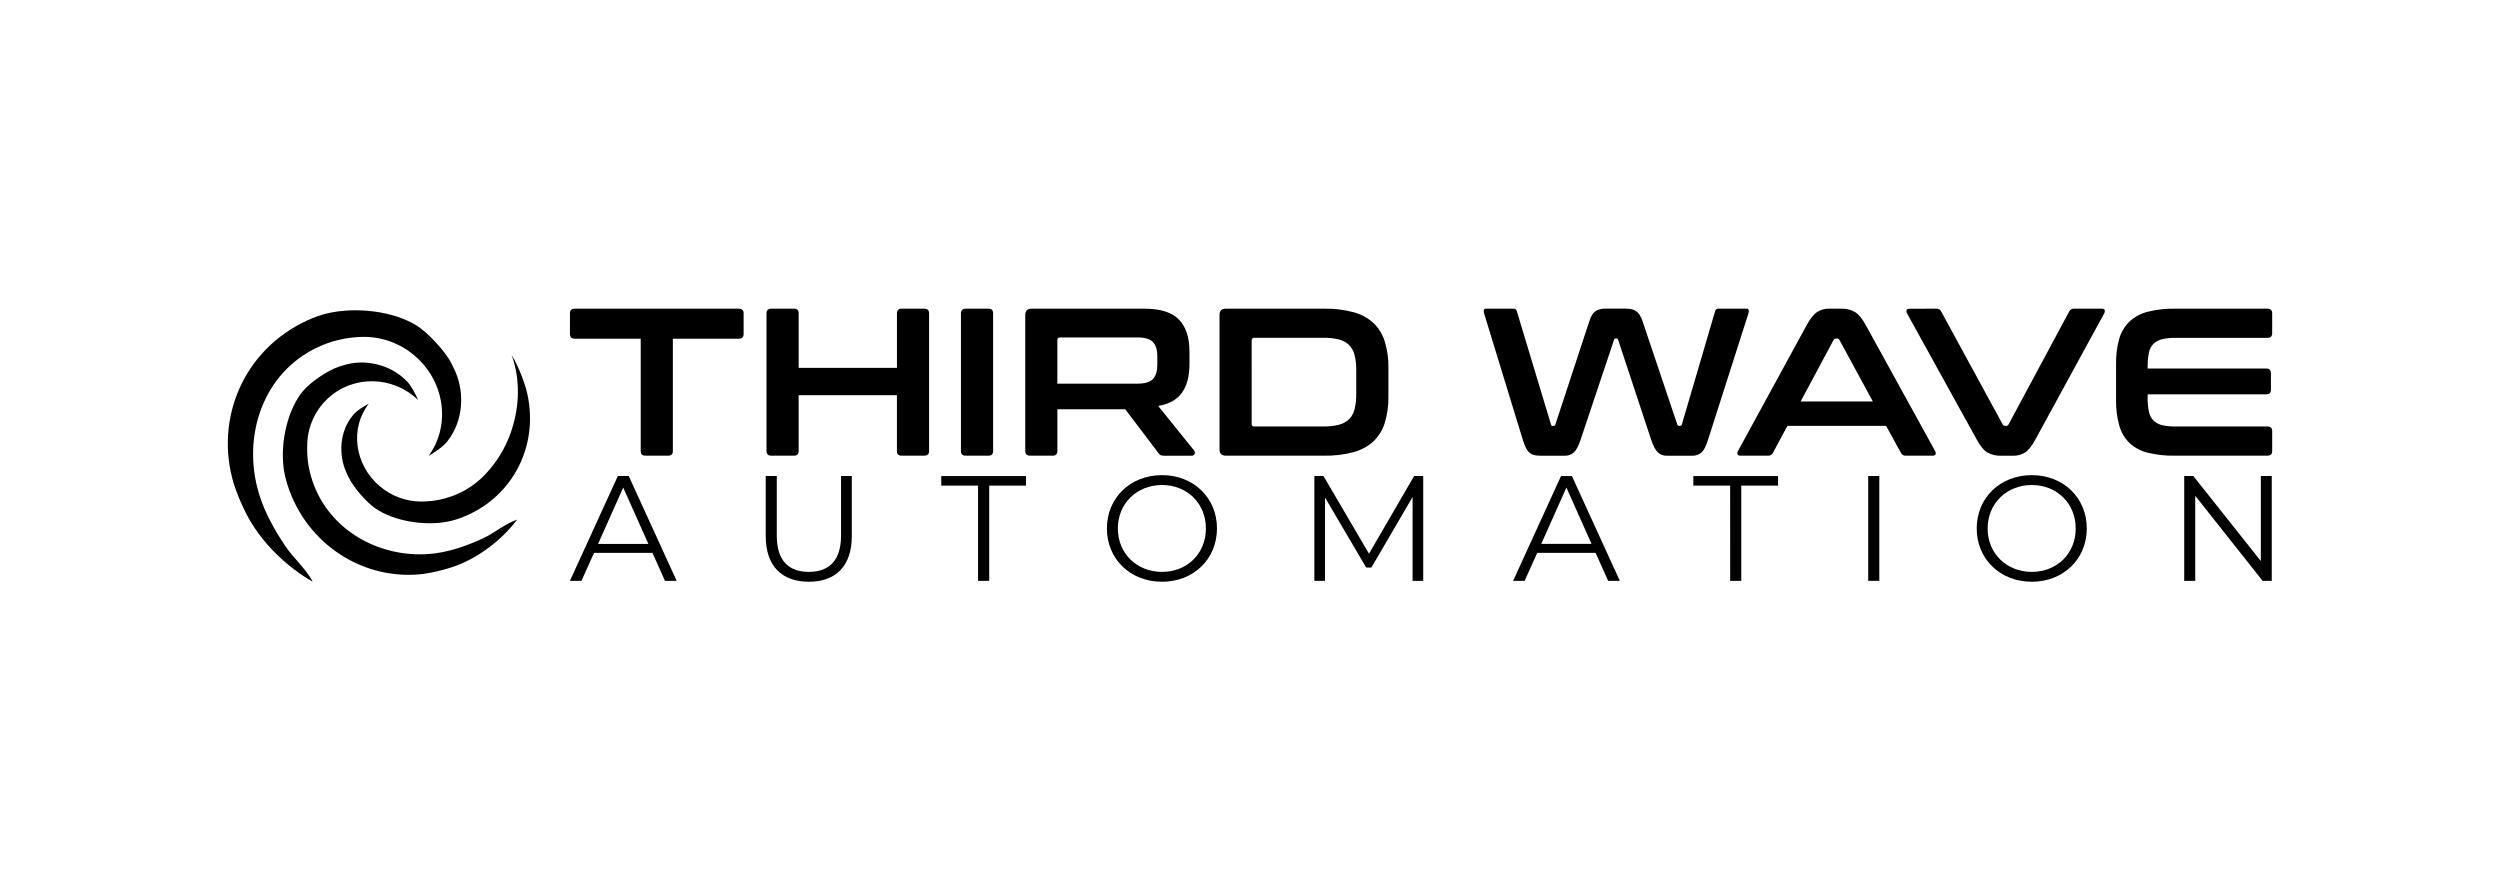<svg width="313" height="112" viewBox="0 0 313 112" fill="none" xmlns="http://www.w3.org/2000/svg">
<path d="M92.497 38.647C92.901 38.647 93.104 38.84 93.102 39.224V41.8C93.102 42.205 92.901 42.408 92.497 42.406H84.241V56.473C84.241 56.859 84.049 57.051 83.663 57.051H80.796C80.411 57.051 80.218 56.859 80.218 56.473V42.406H71.962C71.558 42.406 71.355 42.205 71.357 41.8V39.224C71.357 38.84 71.558 38.649 71.962 38.647H92.497Z" fill="black"/>
<path d="M99.415 38.647C99.8 38.647 99.993 38.84 99.993 39.224V46.061H112.299V39.224C112.299 38.84 112.492 38.649 112.878 38.647H115.717C116.12 38.647 116.321 38.84 116.321 39.224V56.473C116.321 56.859 116.12 57.051 115.717 57.051H112.875C112.489 57.051 112.296 56.859 112.296 56.473V49.477H99.99V56.473C99.99 56.859 99.797 57.051 99.412 57.051H96.572C96.168 57.051 95.966 56.859 95.966 56.473V39.224C95.966 38.84 96.168 38.649 96.572 38.647H99.415Z" fill="black"/>
<path d="M123.76 38.647C124.145 38.647 124.338 38.84 124.338 39.224V56.473C124.338 56.859 124.145 57.051 123.76 57.051H120.915C120.511 57.051 120.308 56.859 120.31 56.473V39.224C120.31 38.84 120.511 38.649 120.915 38.647H123.76Z" fill="black"/>
<path d="M143.269 38.647C145.284 38.647 146.731 39.103 147.608 40.012C148.485 40.922 148.924 42.271 148.922 44.061V45.559C148.922 47.068 148.615 48.262 148.002 49.143C147.39 50.023 146.39 50.584 145.004 50.825L149.501 56.4C149.547 56.453 149.577 56.517 149.591 56.587C149.605 56.656 149.601 56.727 149.579 56.794C149.545 56.964 149.408 57.056 149.159 57.056H145.769C145.607 57.07 145.445 57.043 145.296 56.978C145.192 56.91 145.102 56.819 145.032 56.715L140.88 51.241H132.384V56.473C132.384 56.859 132.191 57.051 131.806 57.051H128.966C128.564 57.051 128.362 56.859 128.362 56.473V39.435C128.362 38.91 128.625 38.647 129.151 38.647H143.269ZM132.382 48.032H142.45C143.344 48.032 143.975 47.839 144.344 47.452C144.711 47.068 144.895 46.479 144.895 45.691V44.588C144.895 43.8 144.711 43.213 144.344 42.828C143.977 42.442 143.346 42.249 142.45 42.249H132.724C132.495 42.249 132.382 42.353 132.382 42.563V48.032Z" fill="black"/>
<path d="M165.779 38.647C167.011 38.623 168.24 38.77 169.433 39.08C170.363 39.321 171.221 39.78 171.936 40.421C172.603 41.058 173.096 41.855 173.367 42.735C173.695 43.812 173.85 44.934 173.828 46.061V49.644C173.85 50.77 173.695 51.893 173.367 52.969C173.094 53.848 172.601 54.642 171.936 55.276C171.221 55.916 170.364 56.375 169.436 56.618C168.243 56.928 167.015 57.075 165.783 57.051H153.473C152.948 57.051 152.685 56.788 152.685 56.263V39.435C152.685 38.909 152.948 38.647 153.473 38.647H165.779ZM156.707 53.055C156.7 53.101 156.705 53.149 156.719 53.193C156.734 53.237 156.758 53.278 156.792 53.311C156.824 53.343 156.865 53.369 156.91 53.384C156.954 53.399 157.002 53.403 157.048 53.396H165.674C166.329 53.408 166.982 53.336 167.619 53.181C168.097 53.068 168.537 52.833 168.895 52.498C169.238 52.15 169.479 51.714 169.591 51.238C169.743 50.599 169.815 49.946 169.801 49.291V46.39C169.815 45.735 169.743 45.081 169.591 44.445C169.479 43.969 169.238 43.532 168.895 43.182C168.535 42.849 168.097 42.614 167.619 42.499C166.982 42.348 166.329 42.278 165.674 42.29H157.05C156.823 42.29 156.708 42.413 156.708 42.658L156.707 53.055Z" fill="black"/>
<path d="M189.546 38.646C189.717 38.646 189.845 38.759 189.914 38.987L194.18 53.133C194.182 53.158 194.188 53.186 194.2 53.21C194.212 53.233 194.227 53.254 194.248 53.273C194.267 53.29 194.289 53.304 194.315 53.31C194.34 53.319 194.367 53.321 194.394 53.317H194.526C194.629 53.317 194.7 53.256 194.736 53.133L199.001 40.165C199.194 39.569 199.447 39.167 199.763 38.955C200.118 38.735 200.53 38.626 200.949 38.641H203.55C204.128 38.641 204.574 38.754 204.878 38.982C205.182 39.211 205.435 39.603 205.629 40.165L209.992 53.133C210.027 53.256 210.097 53.317 210.203 53.317H210.361C210.411 53.317 210.461 53.298 210.5 53.264C210.537 53.23 210.563 53.184 210.57 53.133L214.725 38.987C214.734 38.933 214.752 38.878 214.782 38.832C214.81 38.785 214.849 38.743 214.896 38.711C214.972 38.668 215.059 38.646 215.146 38.646H218.69C218.747 38.639 218.805 38.653 218.85 38.687C218.898 38.721 218.93 38.773 218.94 38.829C218.966 38.971 218.952 39.115 218.9 39.25L213.845 55.058C213.597 55.846 213.333 56.377 213.029 56.648C212.693 56.935 212.26 57.08 211.818 57.056H208.747C208.531 57.068 208.313 57.037 208.108 56.965C207.903 56.894 207.716 56.781 207.553 56.634C207.265 56.355 206.988 55.829 206.726 55.058L202.597 42.567C202.595 42.542 202.589 42.516 202.577 42.492C202.565 42.468 202.55 42.448 202.531 42.431C202.511 42.414 202.489 42.4 202.463 42.393C202.44 42.385 202.413 42.383 202.387 42.385H202.282C202.257 42.381 202.23 42.385 202.206 42.392C202.181 42.4 202.157 42.412 202.137 42.429C202.116 42.446 202.101 42.467 202.089 42.491C202.077 42.514 202.073 42.54 202.071 42.566L197.891 55.056C197.627 55.827 197.35 56.353 197.063 56.633C196.9 56.778 196.713 56.89 196.508 56.964C196.303 57.035 196.086 57.068 195.869 57.054H192.862C192.601 57.057 192.339 57.032 192.085 56.975C191.866 56.923 191.666 56.82 191.495 56.673C191.302 56.501 191.145 56.291 191.034 56.056C190.881 55.733 190.753 55.399 190.654 55.056L185.813 39.25C185.764 39.112 185.75 38.962 185.773 38.817C185.8 38.703 185.882 38.646 186.023 38.646H189.546Z" fill="black"/>
<path d="M230.537 38.647C231.126 38.629 231.706 38.768 232.22 39.053C232.676 39.326 233.125 39.855 233.561 40.645L242.265 56.448C242.305 56.511 242.331 56.582 242.343 56.657C242.355 56.733 242.35 56.808 242.331 56.881C242.286 56.995 242.16 57.052 241.949 57.052H238.61C238.487 57.064 238.361 57.038 238.252 56.977C238.146 56.915 238.057 56.823 238.005 56.71L236.138 53.318H223.779L221.965 56.71C221.908 56.82 221.82 56.91 221.712 56.971C221.606 57.033 221.482 57.06 221.359 57.052H217.946C217.72 57.052 217.584 56.995 217.539 56.881C217.52 56.808 217.515 56.733 217.527 56.657C217.538 56.582 217.565 56.511 217.605 56.448L226.23 40.645C226.668 39.855 227.098 39.326 227.518 39.053C227.958 38.777 228.47 38.635 228.99 38.647H230.537ZM225.438 50.267H234.482L230.301 42.563C230.274 42.509 230.232 42.463 230.181 42.43C230.13 42.398 230.07 42.381 230.011 42.381H229.853C229.792 42.381 229.734 42.398 229.683 42.43C229.632 42.463 229.591 42.509 229.563 42.563L225.438 50.267Z" fill="black"/>
<path d="M242.428 38.647C242.559 38.637 242.689 38.664 242.808 38.725C242.902 38.794 242.978 38.884 243.031 38.988L250.735 53.134C250.762 53.193 250.807 53.245 250.863 53.277C250.92 53.309 250.986 53.325 251.051 53.318H251.182C251.244 53.318 251.302 53.301 251.353 53.267C251.407 53.234 251.447 53.188 251.473 53.134L259.07 38.988C259.124 38.876 259.211 38.782 259.32 38.722C259.428 38.661 259.552 38.635 259.677 38.647H263.121C263.33 38.647 263.462 38.703 263.502 38.818C263.522 38.891 263.525 38.966 263.514 39.041C263.502 39.116 263.475 39.188 263.437 39.251L254.812 55.058C254.373 55.865 253.944 56.4 253.523 56.662C253.08 56.93 252.57 57.068 252.05 57.056H250.525C249.935 57.079 249.35 56.942 248.829 56.662C248.382 56.4 247.94 55.865 247.502 55.058L238.772 39.256C238.732 39.193 238.705 39.121 238.693 39.046C238.683 38.971 238.687 38.896 238.705 38.823C238.75 38.708 238.886 38.652 239.114 38.652L242.428 38.647Z" fill="black"/>
<path d="M283.871 38.647C284.275 38.647 284.477 38.839 284.477 39.223V41.721C284.477 42.107 284.275 42.3 283.871 42.3H272.383C271.813 42.288 271.243 42.346 270.686 42.47C270.28 42.563 269.909 42.762 269.608 43.051C269.318 43.356 269.122 43.74 269.044 44.155C268.927 44.721 268.875 45.298 268.885 45.876V46.139H283.739C284.126 46.139 284.319 46.332 284.319 46.718V48.794C284.319 49.181 284.126 49.374 283.739 49.374H268.885V49.819C268.875 50.398 268.927 50.976 269.044 51.543C269.122 51.958 269.318 52.342 269.608 52.647C269.909 52.934 270.28 53.133 270.686 53.225C271.243 53.352 271.813 53.408 272.383 53.396H283.871C284.275 53.396 284.477 53.589 284.477 53.974V56.472C284.477 56.858 284.275 57.051 283.871 57.051H272.302C271.16 57.073 270.021 56.949 268.912 56.682C268.065 56.483 267.282 56.072 266.637 55.488C266.025 54.894 265.579 54.15 265.347 53.331C265.05 52.283 264.911 51.198 264.931 50.11V45.586C264.907 44.503 265.043 43.423 265.338 42.38C265.574 41.564 266.023 40.824 266.637 40.237C267.284 39.652 268.065 39.237 268.912 39.027C270.021 38.752 271.16 38.624 272.302 38.647H283.871Z" fill="black"/>
<path d="M81.688 69.221H74.376L72.797 72.722H71.354L77.353 59.599H78.719L84.718 72.722H83.256L81.688 69.221ZM81.176 68.097L78.027 61.046L74.878 68.097H81.176Z" fill="black"/>
<path d="M95.867 67.117V59.599H97.255V67.061C97.255 70.173 98.717 71.598 101.266 71.598C103.815 71.598 105.297 70.173 105.297 67.061V59.599H106.646V67.117C106.646 70.886 104.623 72.835 101.266 72.835C97.91 72.835 95.867 70.886 95.867 67.117Z" fill="black"/>
<path d="M122.453 60.8H117.845V59.605H128.457V60.8H123.85V72.723H122.453V60.8Z" fill="black"/>
<path d="M138.585 66.162C138.585 62.336 141.51 59.487 145.486 59.487C149.422 59.487 152.366 62.317 152.366 66.162C152.366 70.006 149.422 72.835 145.488 72.835C141.51 72.835 138.585 69.986 138.585 66.162ZM150.979 66.162C150.979 63.031 148.636 60.724 145.486 60.724C142.336 60.724 139.956 63.031 139.956 66.162C139.956 69.293 142.317 71.598 145.486 71.598C148.655 71.598 150.979 69.293 150.979 66.162Z" fill="black"/>
<path d="M178.187 59.599V72.722H176.855V62.225L171.7 71.055H171.044L165.888 62.282V72.724H164.557V59.599H165.7L171.399 69.325L177.044 59.599H178.187Z" fill="black"/>
<path d="M199.771 69.221H192.46L190.884 72.725H189.441L195.44 59.602H196.805L202.805 72.725H201.342L199.771 69.221ZM199.259 68.096L196.114 61.042L192.965 68.093L199.259 68.096Z" fill="black"/>
<path d="M216.612 60.8H212.005V59.605H222.613V60.8H218.006V72.723H216.62L216.612 60.8Z" fill="black"/>
<path d="M233.902 59.599H235.29V72.722H233.902V59.599Z" fill="black"/>
<path d="M247.484 66.162C247.484 62.336 250.409 59.487 254.383 59.487C258.321 59.487 261.265 62.317 261.265 66.162C261.265 70.006 258.321 72.835 254.383 72.835C250.409 72.835 247.484 69.986 247.484 66.162ZM259.877 66.162C259.877 63.031 257.533 60.724 254.383 60.724C251.233 60.724 248.852 63.031 248.852 66.162C248.852 69.293 251.214 71.598 254.383 71.598C257.551 71.598 259.877 69.293 259.877 66.162Z" fill="black"/>
<path d="M284.424 59.599V72.722H283.28L274.843 62.073V72.722H273.464V59.599H274.606L283.056 70.245V59.599H284.424Z" fill="black"/>
<path d="M64.265 53.149C63.623 55.516 62.397 57.683 60.697 59.45C60.05 60.13 59.313 60.717 58.51 61.2C58.383 61.278 58.257 61.356 58.127 61.428C57.998 61.5 57.88 61.556 57.755 61.619C57.568 61.713 57.38 61.802 57.189 61.882C57.117 61.914 57.051 61.952 56.977 61.981C56.866 62.027 56.757 62.058 56.646 62.099L56.544 62.135C55.474 62.525 54.349 62.744 53.211 62.781C53.08 62.781 52.95 62.791 52.819 62.793H52.735C50.831 62.79 48.99 62.109 47.543 60.87C44.357 58.162 43.789 53.593 46.178 50.537C45.533 50.893 44.726 51.347 44.226 51.936C42.531 53.931 42.308 56.918 43.415 59.258C43.478 59.403 43.541 59.543 43.603 59.674C44.243 61.039 45.92 62.916 46.988 63.648C49.324 65.255 53.131 65.866 56.032 65.312C56.696 65.177 57.347 64.983 57.975 64.73C64.46 62.136 67.65 55.355 65.874 48.714C65.574 47.701 65.198 46.709 64.753 45.751C64.54 45.298 64.302 44.856 64.043 44.428C64.982 46.948 65.137 50.035 64.265 53.149Z" fill="black"/>
<path d="M64.742 65.056C63.117 65.629 61.967 66.72 60.416 67.428C58.613 68.25 56.582 69.004 54.488 69.276C47.944 70.129 41.201 66.59 39.085 60.116C38.63 58.755 38.418 57.321 38.461 55.886C38.461 55.741 38.461 55.598 38.473 55.455C38.473 55.426 38.473 55.393 38.473 55.364C38.585 53.323 39.466 51.402 40.938 49.986C44.12 46.926 49.168 47 52.355 50.09C52.014 49.331 51.564 48.384 50.953 47.745C48.88 45.59 45.619 44.889 42.983 45.737C42.812 45.785 42.66 45.831 42.511 45.879C40.976 46.368 38.809 47.909 37.932 48.962C36.014 51.262 35.099 55.315 35.505 58.567C35.609 59.318 35.78 60.057 36.017 60.777C38.426 68.245 45.646 72.77 53.045 71.851C54.171 71.68 55.282 71.424 56.369 71.083C59.855 69.999 62.947 67.469 64.742 65.056Z" fill="black"/>
<path d="M35.654 68.27C34.382 66.354 33.145 64.175 32.439 61.86C30.234 54.633 32.93 46.638 39.822 43.455C41.286 42.771 42.859 42.356 44.47 42.228C44.641 42.21 44.796 42.199 44.958 42.189C44.992 42.189 45.028 42.189 45.062 42.189C47.422 42.068 49.745 42.81 51.599 44.274C55.655 47.457 56.538 53.121 53.664 57.08C54.452 56.596 55.437 55.98 56.038 55.215C58.072 52.623 58.24 48.881 56.778 46.032C56.696 45.861 56.608 45.691 56.531 45.52C55.686 43.868 53.534 41.626 52.181 40.773C49.214 38.91 44.47 38.393 40.887 39.253C40.066 39.462 39.266 39.747 38.498 40.106C30.54 43.739 26.818 52.391 29.268 60.566C29.676 61.812 30.178 63.025 30.768 64.195C32.656 67.97 36.097 71.118 39.16 72.83C38.198 71.074 36.747 69.92 35.654 68.27Z" fill="black"/>
</svg>
